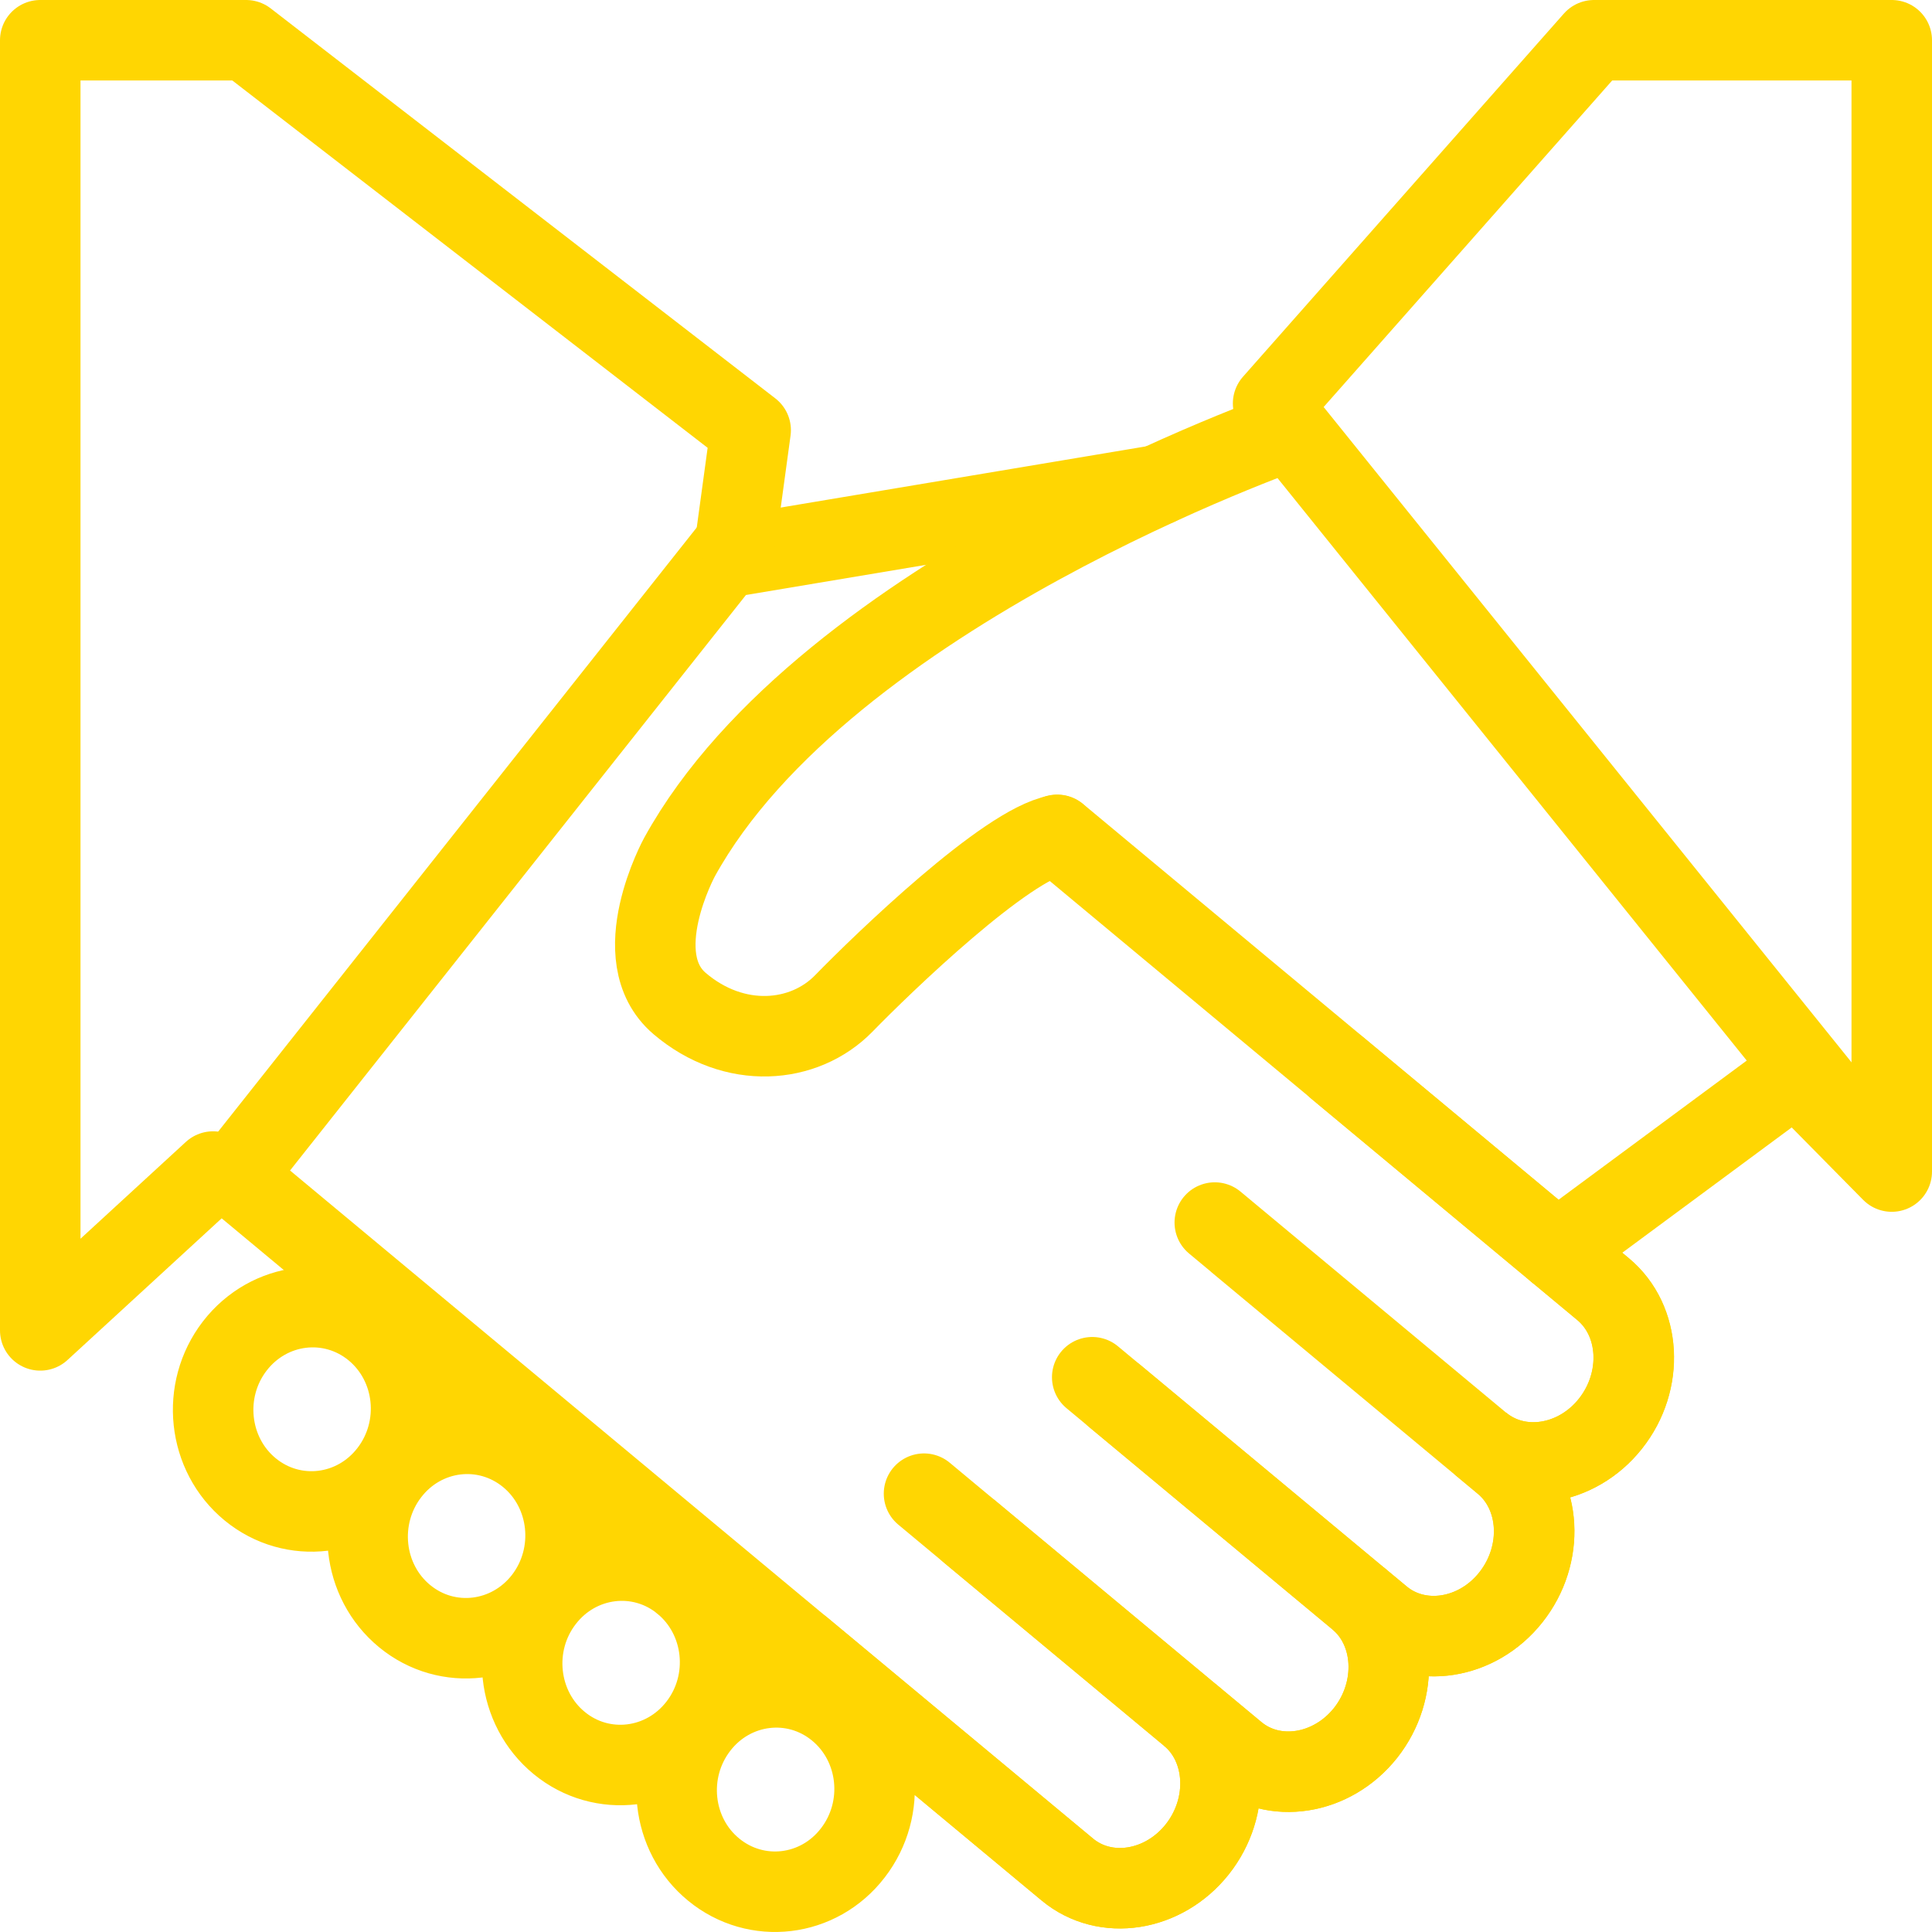 <svg xmlns="http://www.w3.org/2000/svg" width="48" height="48" fill="rgba(255,214,2,1)" viewBox="0 0 48 48"><g fill="none" stroke="rgba(255,214,2,1)" stroke-width="2" stroke-linecap="round" stroke-miterlimit="10"><path d="M28.758 12.056l-10.77 1.804L5.816 29.225l14.097 11.73 6.248 5.197.358.297c.938.78 2.39.553 3.228-.504.835-1.055.754-2.56-.184-3.338l1.138.946c.938.78 2.39.555 3.228-.502.833-1.056.752-2.56-.187-3.34l.57.473c.937.78 2.392.556 3.227-.5.838-1.058.755-2.56-.183-3.34l-.57-.475c.94.78 2.392.555 3.227-.5.84-1.058.755-2.56-.182-3.34l-1.495-1.243-5.11-4.253-6.96-5.792"/><path d="M33.224 26.534l6.604 5.496c.937.78 1.02 2.282.183 3.34-.834 1.055-2.286 1.28-3.226.5l-6.604-5.496M30.75 30.85l6.604 5.494c.938.78 1.02 2.283.183 3.34-.835 1.057-2.29 1.28-3.228.5l-6.605-5.494"/><path d="M27.136 34.217l6.605 5.495c.94.78 1.02 2.284.188 3.34-.838 1.057-2.29 1.28-3.228.502l-6.605-5.496"/><path d="M22.957 37.11l6.605 5.497c.938.78 1.02 2.283.184 3.338-.84 1.057-2.29 1.283-3.228.503l-6.605-5.495M26.268 20.747c-1.27.23-4.323 3.176-5.305 4.184-.982 1.007-2.72 1.16-4.08 0-1.356-1.16 0-3.638 0-3.638 3.627-6.58 15.183-10.604 15.183-10.604L44.83 26.534l-6.146 4.545M9.292 33.022c1.06.87 1.23 2.464.38 3.565-.848 1.1-2.394 1.287-3.455.417-1.06-.87-1.23-2.467-.383-3.564.85-1.1 2.396-1.287 3.458-.418zM13.13 36.17c1.06.87 1.23 2.467.382 3.568-.85 1.098-2.398 1.286-3.457.416-1.06-.87-1.23-2.466-.382-3.566.848-1.102 2.396-1.287 3.458-.417zM16.968 39.32c1.06.87 1.232 2.466.383 3.565-.848 1.1-2.398 1.29-3.457.42-1.06-.87-1.23-2.47-.38-3.567.848-1.1 2.396-1.288 3.455-.418zM20.808 42.47c1.06.87 1.23 2.465.38 3.565-.847 1.102-2.395 1.286-3.456.416-1.06-.867-1.23-2.464-.38-3.564.848-1.1 2.396-1.287 3.456-.417z"/><path stroke-linejoin="round" d="M31.63 10.023L39.603 1H47v28.107l-2.17-2.2M18.29 13.325l.36-2.637L6.114 1H1v32.053l4.294-3.946"/></g></svg>